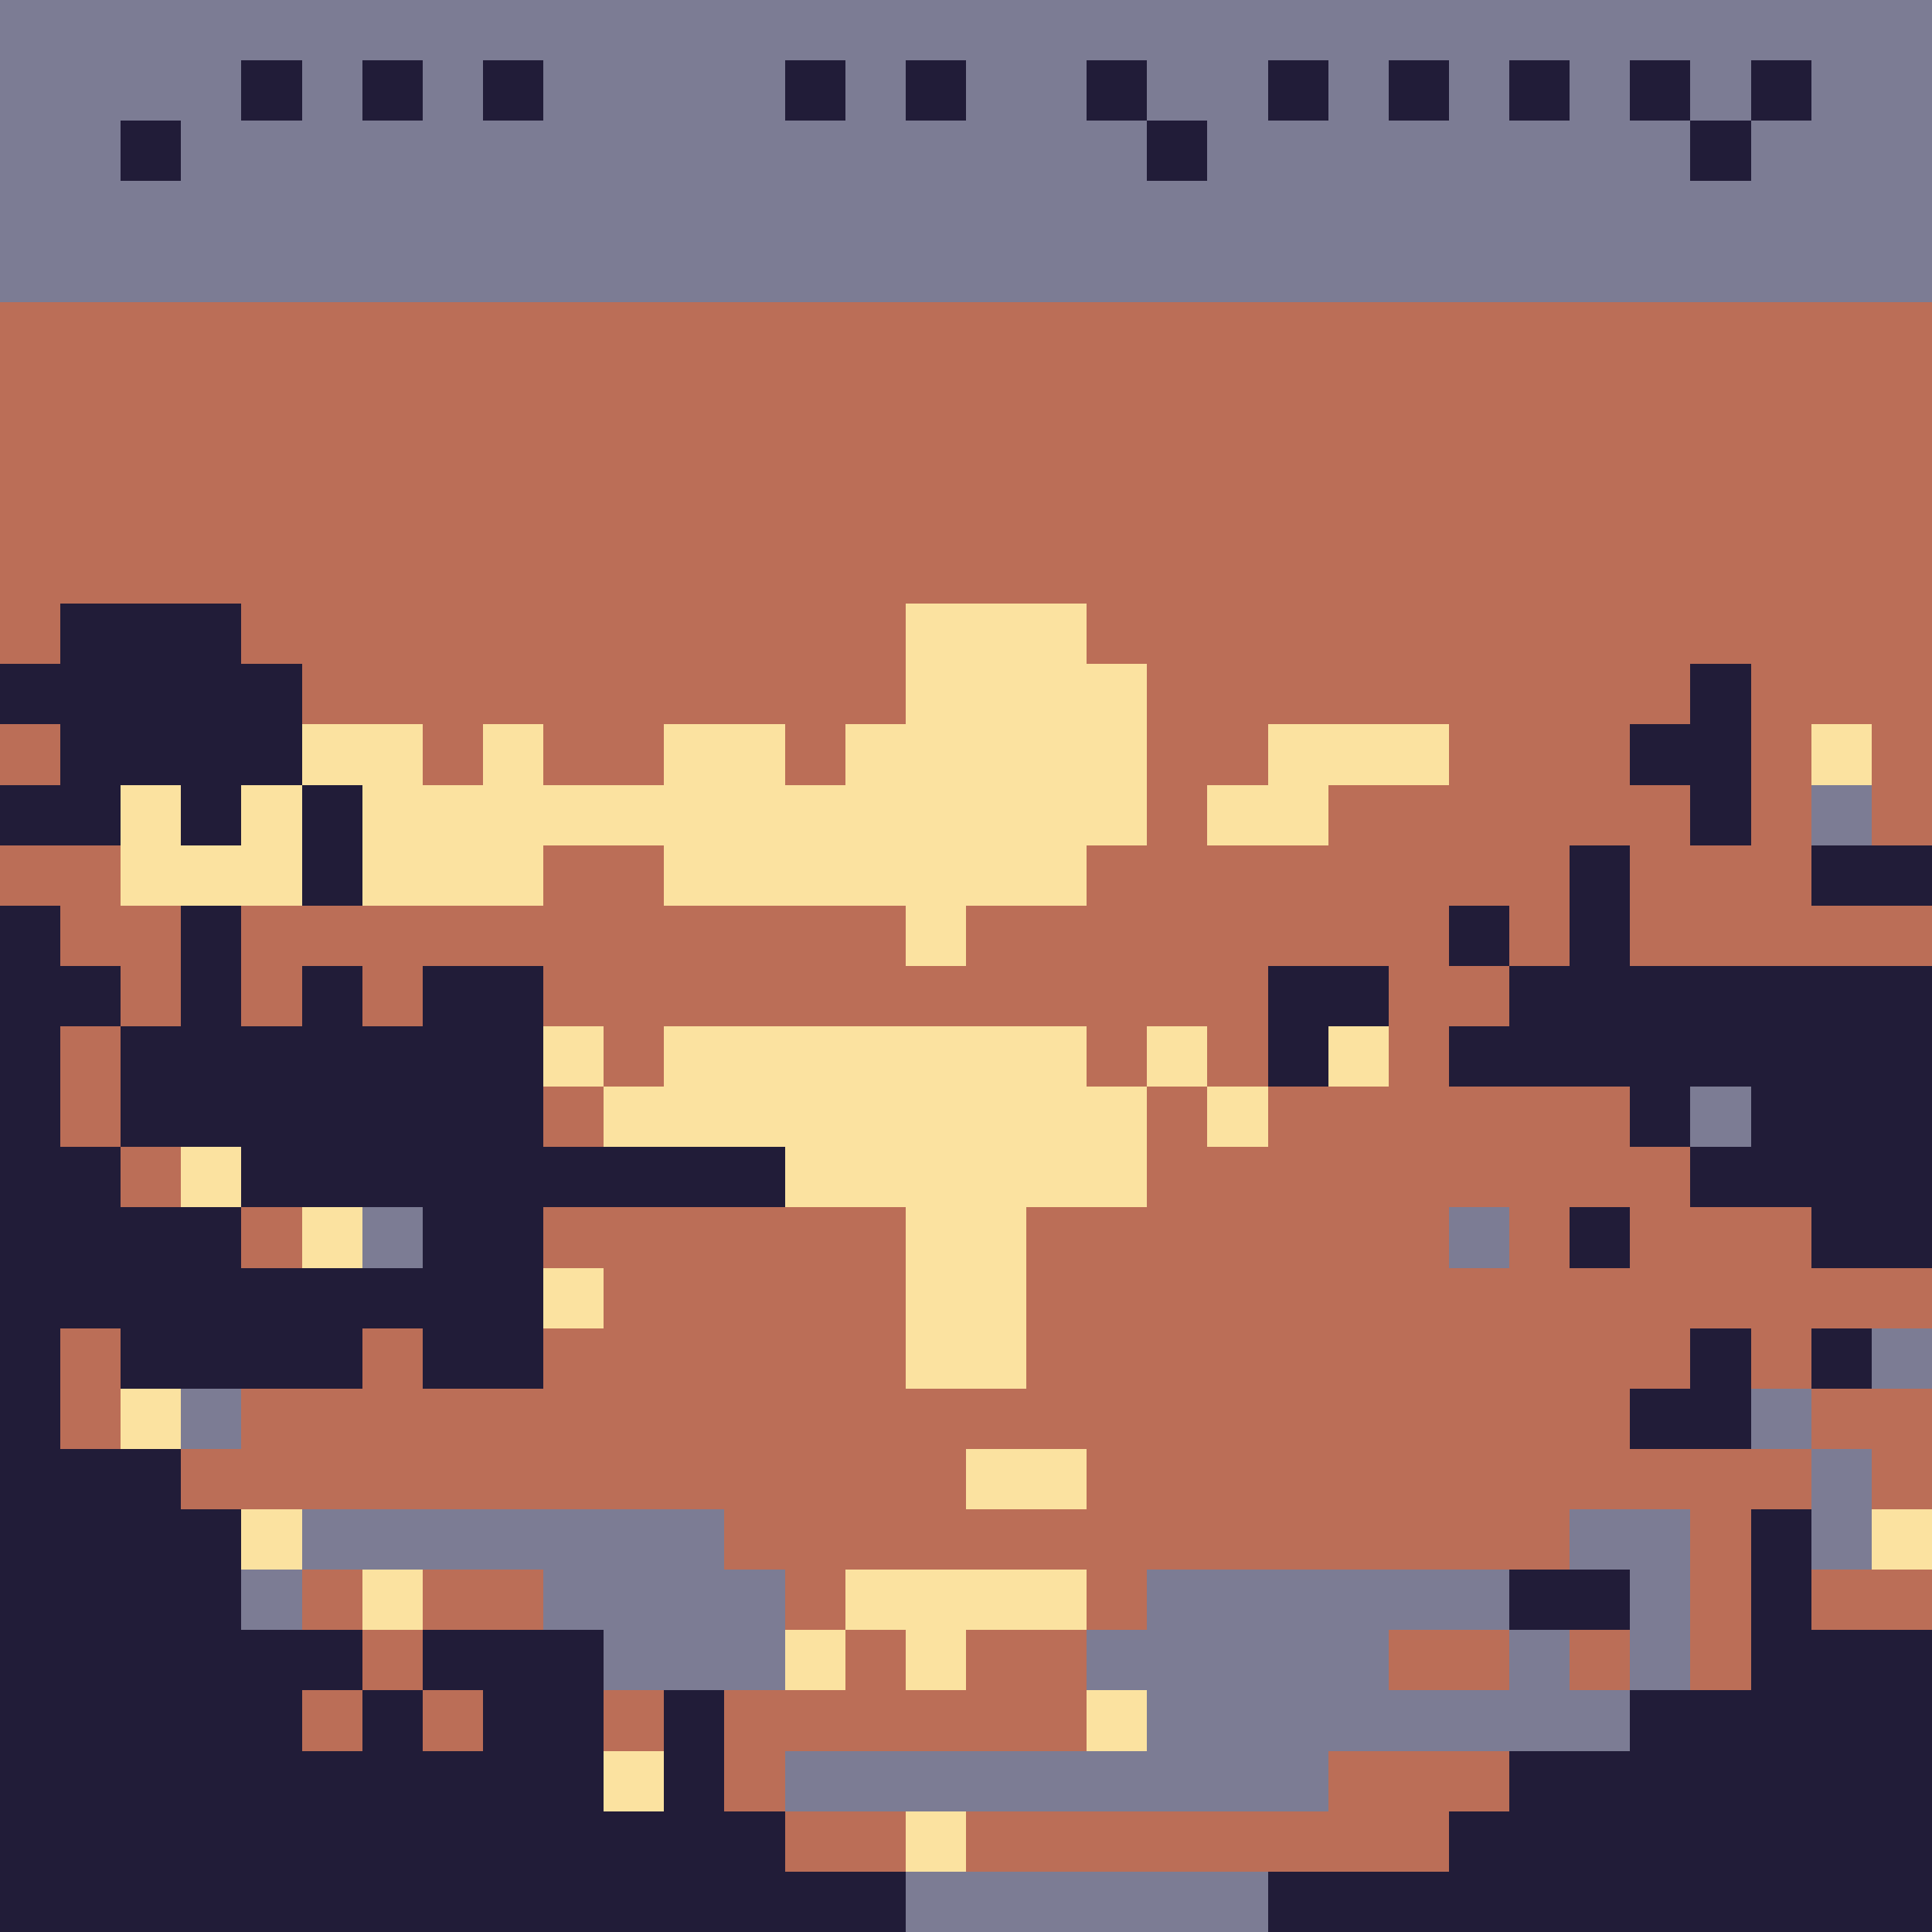 <svg xmlns="http://www.w3.org/2000/svg" shape-rendering="crispEdges" version="1.1" viewBox="0 0 32 32" width="544" height="544">"<rect fill="#bb6e57" height="32" width="32"/><rect fill="#7c7c94" x="0" y="0" height="1" width="32" class="color0"/><rect fill="#7c7c94" x="0" y="1" height="1" width="4" class="color0"/><rect fill="#211c38" x="4" y="1" height="1" width="1" class="color1"/><rect fill="#7c7c94" x="5" y="1" height="1" width="1" class="color0"/><rect fill="#211c38" x="6" y="1" height="1" width="1" class="color1"/><rect fill="#7c7c94" x="7" y="1" height="1" width="1" class="color0"/><rect fill="#211c38" x="8" y="1" height="1" width="1" class="color1"/><rect fill="#7c7c94" x="9" y="1" height="1" width="4" class="color0"/><rect fill="#211c38" x="13" y="1" height="1" width="1" class="color1"/><rect fill="#7c7c94" x="14" y="1" height="1" width="1" class="color0"/><rect fill="#211c38" x="15" y="1" height="1" width="1" class="color1"/><rect fill="#7c7c94" x="16" y="1" height="1" width="2" class="color0"/><rect fill="#211c38" x="18" y="1" height="1" width="1" class="color1"/><rect fill="#7c7c94" x="19" y="1" height="1" width="2" class="color0"/><rect fill="#211c38" x="21" y="1" height="1" width="1" class="color1"/><rect fill="#7c7c94" x="22" y="1" height="1" width="1" class="color0"/><rect fill="#211c38" x="23" y="1" height="1" width="1" class="color1"/><rect fill="#7c7c94" x="24" y="1" height="1" width="1" class="color0"/><rect fill="#211c38" x="25" y="1" height="1" width="1" class="color1"/><rect fill="#7c7c94" x="26" y="1" height="1" width="1" class="color0"/><rect fill="#211c38" x="27" y="1" height="1" width="1" class="color1"/><rect fill="#7c7c94" x="28" y="1" height="1" width="1" class="color0"/><rect fill="#211c38" x="29" y="1" height="1" width="1" class="color1"/><rect fill="#7c7c94" x="30" y="1" height="1" width="2" class="color0"/><rect fill="#7c7c94" x="0" y="2" height="1" width="2" class="color0"/><rect fill="#211c38" x="2" y="2" height="1" width="1" class="color1"/><rect fill="#7c7c94" x="3" y="2" height="1" width="16" class="color0"/><rect fill="#211c38" x="19" y="2" height="1" width="1" class="color1"/><rect fill="#7c7c94" x="20" y="2" height="1" width="8" class="color0"/><rect fill="#211c38" x="28" y="2" height="1" width="1" class="color1"/><rect fill="#7c7c94" x="29" y="2" height="1" width="3" class="color0"/><rect fill="#7c7c94" x="0" y="3" height="1" width="32" class="color0"/><rect fill="#7c7c94" x="0" y="4" height="1" width="32" class="color0"/><rect fill="#211c38" x="1" y="10" height="1" width="3" class="color1"/><rect fill="#fbe2a0" x="15" y="10" height="1" width="3" class="color3"/><rect fill="#211c38" x="0" y="11" height="1" width="5" class="color1"/><rect fill="#fbe2a0" x="15" y="11" height="1" width="4" class="color3"/><rect fill="#211c38" x="28" y="11" height="1" width="1" class="color1"/><rect fill="#211c38" x="1" y="12" height="1" width="4" class="color1"/><rect fill="#fbe2a0" x="5" y="12" height="1" width="2" class="color3"/><rect fill="#fbe2a0" x="8" y="12" height="1" width="1" class="color3"/><rect fill="#fbe2a0" x="11" y="12" height="1" width="2" class="color3"/><rect fill="#fbe2a0" x="14" y="12" height="1" width="5" class="color3"/><rect fill="#fbe2a0" x="21" y="12" height="1" width="3" class="color3"/><rect fill="#211c38" x="27" y="12" height="1" width="2" class="color1"/><rect fill="#fbe2a0" x="30" y="12" height="1" width="1" class="color3"/><rect fill="#211c38" x="0" y="13" height="1" width="2" class="color1"/><rect fill="#fbe2a0" x="2" y="13" height="1" width="1" class="color3"/><rect fill="#211c38" x="3" y="13" height="1" width="1" class="color1"/><rect fill="#fbe2a0" x="4" y="13" height="1" width="1" class="color3"/><rect fill="#211c38" x="5" y="13" height="1" width="1" class="color1"/><rect fill="#fbe2a0" x="6" y="13" height="1" width="13" class="color3"/><rect fill="#fbe2a0" x="20" y="13" height="1" width="2" class="color3"/><rect fill="#211c38" x="28" y="13" height="1" width="1" class="color1"/><rect fill="#7c7c94" x="30" y="13" height="1" width="1" class="color0"/><rect fill="#fbe2a0" x="2" y="14" height="1" width="3" class="color3"/><rect fill="#211c38" x="5" y="14" height="1" width="1" class="color1"/><rect fill="#fbe2a0" x="6" y="14" height="1" width="3" class="color3"/><rect fill="#fbe2a0" x="11" y="14" height="1" width="7" class="color3"/><rect fill="#211c38" x="26" y="14" height="1" width="1" class="color1"/><rect fill="#211c38" x="30" y="14" height="1" width="2" class="color1"/><rect fill="#211c38" x="0" y="15" height="1" width="1" class="color1"/><rect fill="#211c38" x="3" y="15" height="1" width="1" class="color1"/><rect fill="#fbe2a0" x="15" y="15" height="1" width="1" class="color3"/><rect fill="#211c38" x="24" y="15" height="1" width="1" class="color1"/><rect fill="#211c38" x="26" y="15" height="1" width="1" class="color1"/><rect fill="#211c38" x="0" y="16" height="1" width="2" class="color1"/><rect fill="#211c38" x="3" y="16" height="1" width="1" class="color1"/><rect fill="#211c38" x="5" y="16" height="1" width="1" class="color1"/><rect fill="#211c38" x="7" y="16" height="1" width="2" class="color1"/><rect fill="#211c38" x="21" y="16" height="1" width="2" class="color1"/><rect fill="#211c38" x="25" y="16" height="1" width="7" class="color1"/><rect fill="#211c38" x="0" y="17" height="1" width="1" class="color1"/><rect fill="#211c38" x="2" y="17" height="1" width="7" class="color1"/><rect fill="#fbe2a0" x="9" y="17" height="1" width="1" class="color3"/><rect fill="#fbe2a0" x="11" y="17" height="1" width="7" class="color3"/><rect fill="#fbe2a0" x="19" y="17" height="1" width="1" class="color3"/><rect fill="#211c38" x="21" y="17" height="1" width="1" class="color1"/><rect fill="#fbe2a0" x="22" y="17" height="1" width="1" class="color3"/><rect fill="#211c38" x="24" y="17" height="1" width="8" class="color1"/><rect fill="#211c38" x="0" y="18" height="1" width="1" class="color1"/><rect fill="#211c38" x="2" y="18" height="1" width="7" class="color1"/><rect fill="#fbe2a0" x="10" y="18" height="1" width="9" class="color3"/><rect fill="#fbe2a0" x="20" y="18" height="1" width="1" class="color3"/><rect fill="#211c38" x="27" y="18" height="1" width="1" class="color1"/><rect fill="#7c7c94" x="28" y="18" height="1" width="1" class="color0"/><rect fill="#211c38" x="29" y="18" height="1" width="3" class="color1"/><rect fill="#211c38" x="0" y="19" height="1" width="2" class="color1"/><rect fill="#fbe2a0" x="3" y="19" height="1" width="1" class="color3"/><rect fill="#211c38" x="4" y="19" height="1" width="9" class="color1"/><rect fill="#fbe2a0" x="13" y="19" height="1" width="6" class="color3"/><rect fill="#211c38" x="28" y="19" height="1" width="4" class="color1"/><rect fill="#211c38" x="0" y="20" height="1" width="4" class="color1"/><rect fill="#fbe2a0" x="5" y="20" height="1" width="1" class="color3"/><rect fill="#7c7c94" x="6" y="20" height="1" width="1" class="color0"/><rect fill="#211c38" x="7" y="20" height="1" width="2" class="color1"/><rect fill="#fbe2a0" x="15" y="20" height="1" width="2" class="color3"/><rect fill="#7c7c94" x="24" y="20" height="1" width="1" class="color0"/><rect fill="#211c38" x="26" y="20" height="1" width="1" class="color1"/><rect fill="#211c38" x="30" y="20" height="1" width="2" class="color1"/><rect fill="#211c38" x="0" y="21" height="1" width="9" class="color1"/><rect fill="#fbe2a0" x="9" y="21" height="1" width="1" class="color3"/><rect fill="#fbe2a0" x="15" y="21" height="1" width="2" class="color3"/><rect fill="#211c38" x="0" y="22" height="1" width="1" class="color1"/><rect fill="#211c38" x="2" y="22" height="1" width="4" class="color1"/><rect fill="#211c38" x="7" y="22" height="1" width="2" class="color1"/><rect fill="#fbe2a0" x="15" y="22" height="1" width="2" class="color3"/><rect fill="#211c38" x="28" y="22" height="1" width="1" class="color1"/><rect fill="#211c38" x="30" y="22" height="1" width="1" class="color1"/><rect fill="#7c7c94" x="31" y="22" height="1" width="1" class="color0"/><rect fill="#211c38" x="0" y="23" height="1" width="1" class="color1"/><rect fill="#fbe2a0" x="2" y="23" height="1" width="1" class="color3"/><rect fill="#7c7c94" x="3" y="23" height="1" width="1" class="color0"/><rect fill="#211c38" x="27" y="23" height="1" width="2" class="color1"/><rect fill="#7c7c94" x="29" y="23" height="1" width="1" class="color0"/><rect fill="#211c38" x="0" y="24" height="1" width="3" class="color1"/><rect fill="#fbe2a0" x="16" y="24" height="1" width="2" class="color3"/><rect fill="#7c7c94" x="30" y="24" height="1" width="1" class="color0"/><rect fill="#211c38" x="0" y="25" height="1" width="4" class="color1"/><rect fill="#fbe2a0" x="4" y="25" height="1" width="1" class="color3"/><rect fill="#7c7c94" x="5" y="25" height="1" width="7" class="color0"/><rect fill="#7c7c94" x="26" y="25" height="1" width="2" class="color0"/><rect fill="#211c38" x="29" y="25" height="1" width="1" class="color1"/><rect fill="#7c7c94" x="30" y="25" height="1" width="1" class="color0"/><rect fill="#fbe2a0" x="31" y="25" height="1" width="1" class="color3"/><rect fill="#211c38" x="0" y="26" height="1" width="4" class="color1"/><rect fill="#7c7c94" x="4" y="26" height="1" width="1" class="color0"/><rect fill="#fbe2a0" x="6" y="26" height="1" width="1" class="color3"/><rect fill="#7c7c94" x="9" y="26" height="1" width="4" class="color0"/><rect fill="#fbe2a0" x="14" y="26" height="1" width="4" class="color3"/><rect fill="#7c7c94" x="19" y="26" height="1" width="6" class="color0"/><rect fill="#211c38" x="25" y="26" height="1" width="2" class="color1"/><rect fill="#7c7c94" x="27" y="26" height="1" width="1" class="color0"/><rect fill="#211c38" x="29" y="26" height="1" width="1" class="color1"/><rect fill="#211c38" x="0" y="27" height="1" width="6" class="color1"/><rect fill="#211c38" x="7" y="27" height="1" width="3" class="color1"/><rect fill="#7c7c94" x="10" y="27" height="1" width="3" class="color0"/><rect fill="#fbe2a0" x="13" y="27" height="1" width="1" class="color3"/><rect fill="#fbe2a0" x="15" y="27" height="1" width="1" class="color3"/><rect fill="#7c7c94" x="18" y="27" height="1" width="5" class="color0"/><rect fill="#7c7c94" x="25" y="27" height="1" width="1" class="color0"/><rect fill="#7c7c94" x="27" y="27" height="1" width="1" class="color0"/><rect fill="#211c38" x="29" y="27" height="1" width="3" class="color1"/><rect fill="#211c38" x="0" y="28" height="1" width="5" class="color1"/><rect fill="#211c38" x="6" y="28" height="1" width="1" class="color1"/><rect fill="#211c38" x="8" y="28" height="1" width="2" class="color1"/><rect fill="#211c38" x="11" y="28" height="1" width="1" class="color1"/><rect fill="#fbe2a0" x="18" y="28" height="1" width="1" class="color3"/><rect fill="#7c7c94" x="19" y="28" height="1" width="8" class="color0"/><rect fill="#211c38" x="27" y="28" height="1" width="5" class="color1"/><rect fill="#211c38" x="0" y="29" height="1" width="10" class="color1"/><rect fill="#fbe2a0" x="10" y="29" height="1" width="1" class="color3"/><rect fill="#211c38" x="11" y="29" height="1" width="1" class="color1"/><rect fill="#7c7c94" x="13" y="29" height="1" width="9" class="color0"/><rect fill="#211c38" x="25" y="29" height="1" width="7" class="color1"/><rect fill="#211c38" x="0" y="30" height="1" width="13" class="color1"/><rect fill="#fbe2a0" x="15" y="30" height="1" width="1" class="color3"/><rect fill="#211c38" x="24" y="30" height="1" width="8" class="color1"/><rect fill="#211c38" x="0" y="31" height="1" width="15" class="color1"/><rect fill="#7c7c94" x="15" y="31" height="1" width="6" class="color0"/><rect fill="#211c38" x="21" y="31" height="1" width="11" class="color1"/></svg>